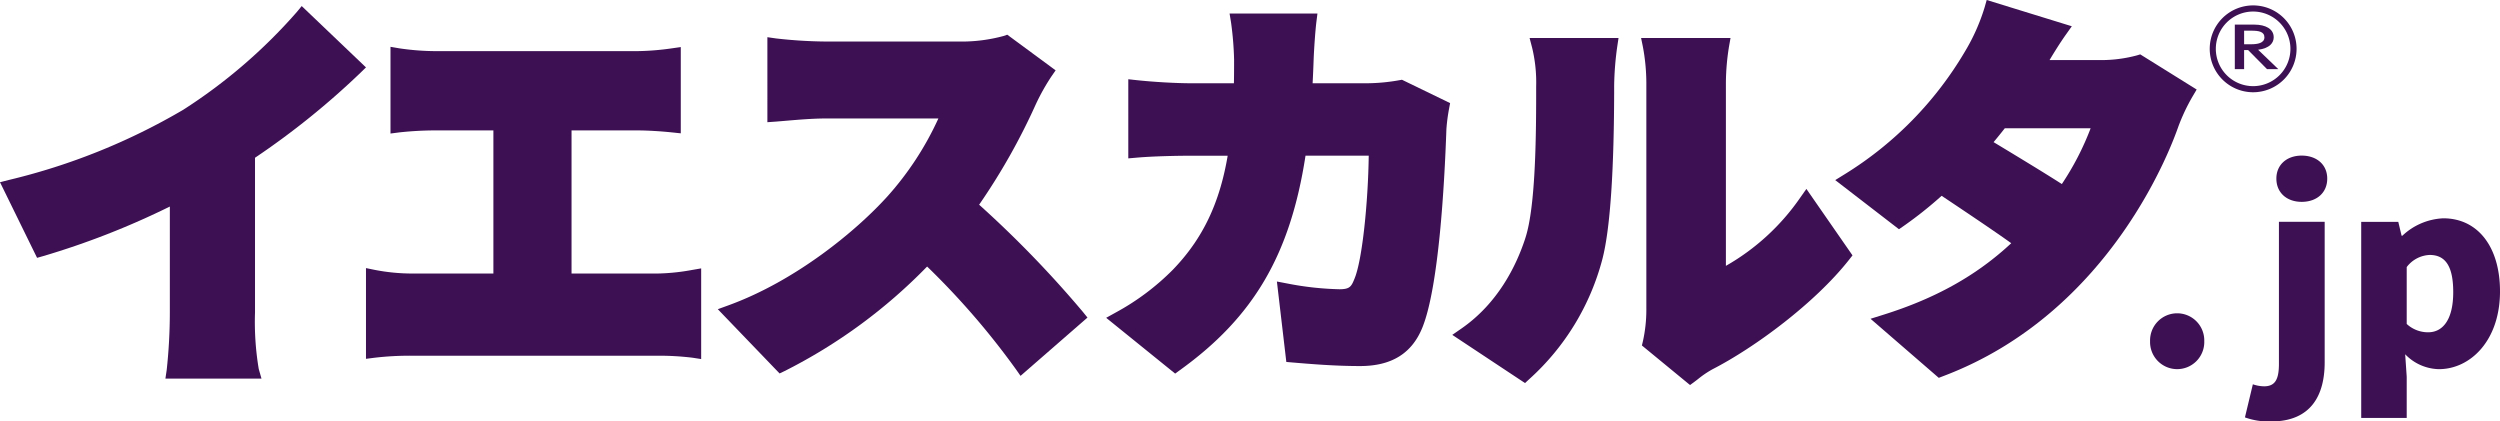 <svg xmlns="http://www.w3.org/2000/svg" width="406.693" height="68.563" viewBox="0 0 406.693 68.563"><g transform="translate(-757 -506)"><path d="M349.769,55.491a4.409,4.409,0,1,1,8.815,0,4.41,4.41,0,1,1-8.815,0" transform="translate(757 506)" fill="#3c1053"/><path d="M365.2,67.9l1.288-5.385a5.72,5.72,0,0,0,1.83.329c1.788,0,2.412-1.11,2.412-3.658v-23.1h7.442V58.944c0,5.179-2.078,9.619-8.731,9.619A11.456,11.456,0,0,1,365.2,67.9m5.114-38.846c0-2.261,1.705-3.741,4.116-3.741,2.454,0,4.158,1.48,4.158,3.741,0,2.3-1.7,3.782-4.158,3.782-2.411,0-4.116-1.48-4.116-3.782" transform="translate(757 506)" fill="#3c1053"/><path d="M384.115,36.088h6.03l.54,2.261h.125a10.34,10.34,0,0,1,6.652-2.836c5.656,0,9.231,4.686,9.231,11.88,0,8.057-4.864,12.661-9.937,12.661a7.809,7.809,0,0,1-5.489-2.425l.25,3.658v6.7h-7.4Zm14.969,11.428c0-4.11-1.206-6.042-3.825-6.042a4.938,4.938,0,0,0-3.742,1.973V52.7a5.105,5.105,0,0,0,3.492,1.356c2.246,0,4.075-1.849,4.075-6.536" transform="translate(757 506)" fill="#3c1053"/><path d="M366.742,4.005c1.807,0,3.138.694,3.138,2.063,0,.867-.614,1.78-2.535,2.027l3.278,3.149h-1.831l-3.074-3.1h-.652v3.1h-1.513V4.005Zm-1.676.986V7.2h1.165c1,0,2.138-.183,2.138-1.123s-.948-1.086-2.113-1.086Z" transform="translate(757 506)" fill="#3c1053"/><path d="M366.533,15.008A7.064,7.064,0,1,1,373.6,7.944a7.073,7.073,0,0,1-7.063,7.064m0-13.131A6.068,6.068,0,1,0,372.6,7.944a6.075,6.075,0,0,0-6.067-6.067" transform="translate(757 506)" fill="#3c1053"/><path d="M42.538,61.587H26.91l.208-1.4a87.2,87.2,0,0,0,.511-9.333V33.6A129.346,129.346,0,0,1,7.013,41.665l-.982.279L0,29.64l1.46-.369a103.407,103.407,0,0,0,28.328-11.4A86.5,86.5,0,0,0,48.245,2L49.081.987l10.456,9.978-.908.883A127.569,127.569,0,0,1,41.484,25.663V50.855a46.243,46.243,0,0,0,.609,9.176Z" transform="translate(757 506)" fill="#3c1053"/><path d="M114.064,58.41l-1.407-.218a45.474,45.474,0,0,0-5.8-.325H67.042a49.409,49.409,0,0,0-6.129.33l-1.376.176V43.612l1.465.3a32.033,32.033,0,0,0,6.04.586H80.264V21.214H70.85a54.738,54.738,0,0,0-5.946.33l-1.379.179V7.616l1.428.246a41.48,41.48,0,0,0,5.9.457H103.6a43.057,43.057,0,0,0,5.747-.463l1.4-.2V21.689l-1.349-.142c-1.977-.208-4.143-.333-5.795-.333H92.977V44.5h13.884a34.3,34.3,0,0,0,5.775-.593l1.428-.246Z" transform="translate(757 506)" fill="#3c1053"/><path d="M166.019,61.144l-.779-1.108a124.425,124.425,0,0,0-14.419-16.679,86.639,86.639,0,0,1-23.2,17.012l-.8.383L116.771,50.3l1.762-.642C129.408,45.7,139.3,37.582,144.465,31.836a50.084,50.084,0,0,0,8.189-12.563H134.325c-2.142,0-4.693.22-6.555.38-.625.054-1.178.1-1.626.134l-1.308.093V6.051l1.393.2a75.955,75.955,0,0,0,8.1.505H155.9a26.068,26.068,0,0,0,7.351-.9l.608-.211,7.867,5.8-.675.974a34.765,34.765,0,0,0-2.534,4.514l0,0A102.967,102.967,0,0,1,159.281,33.3a174.873,174.873,0,0,1,16.886,17.446l.741.915Z" transform="translate(757 506)" fill="#3c1053"/><path d="M191.171,60.776,179.949,51.7l1.586-.878a39.747,39.747,0,0,0,9.25-6.931c4.828-4.994,7.611-10.761,8.931-18.56h-5.858c-.547,0-5.442.009-8.983.318l-1.327.115V12.891l1.353.148c2.8.3,6.4.507,8.957.507h6.872c.028-1.258.028-2.58.028-3.87a52.823,52.823,0,0,0-.5-6.052L200.023,2.2h14.295l-.172,1.371c-.188,1.518-.378,4.431-.441,5.954-.045,1.27-.1,2.668-.172,4.018h9.007a30.874,30.874,0,0,0,5.135-.5l.391-.069,7.833,3.8-.171.917a29.245,29.245,0,0,0-.431,3.319c-.321,9.231-1.251,25.633-3.89,32.23-1.7,4.245-5.021,6.309-10.157,6.309-4.14,0-8.1-.337-11-.583l-.993-.085-1.534-13.085,1.636.313a49.405,49.405,0,0,0,8.536.945c1.628,0,1.922-.4,2.411-1.618,1.324-3.035,2.259-12.7,2.355-20.111H212.377c-2.477,16.11-8.45,26.272-20.45,34.9Z" transform="translate(757 506)" fill="#3c1053"/><path d="M274.931,62.637,267.1,56.2l.177-.742a23.569,23.569,0,0,0,.546-5.066v-37a32.716,32.716,0,0,0-.556-5.751l-.3-1.464h14.55l-.253,1.433a38.12,38.12,0,0,0-.5,5.846V43.249a36.854,36.854,0,0,0,12.09-11.09l1.005-1.427,7.5,10.812-.557.71c-5.545,7.052-15.359,14.292-22.188,17.8a15.885,15.885,0,0,0-2.356,1.588c-.206.162-.395.309-.576.441Zm-26.845-.323-11.833-7.837,1.481-1.026c5.954-4.121,8.922-10.209,10.365-14.589l0-.013c1.8-5.283,1.8-17.983,1.8-24.807a24.047,24.047,0,0,0-.67-6.333l-.4-1.526h14.468l-.21,1.4a49.953,49.953,0,0,0-.5,6.328c0,13.8-.642,23.3-1.908,28.212a39.882,39.882,0,0,1-11.9,19.55Z" transform="translate(757 506)" fill="#3c1053"/><path d="M348.168,8.845l-.532.163a22.378,22.378,0,0,1-5.885.767h-8.34c.745-1.245,1.721-2.821,2.649-4.128l.977-1.376L323.192,0l-.341,1.2a31.932,31.932,0,0,1-3.2,7.185,58.124,58.124,0,0,1-19.6,19.984l-1.5.929,10.369,7.993.734-.508a64.777,64.777,0,0,0,6.206-4.93c2.649,1.765,8.744,5.843,11.322,7.712-5.638,5.252-12.286,8.966-20.8,11.638l-2.089.656,11.1,9.607.684-.263C343.7,50.8,353.464,23.16,354.377,20.561a31.765,31.765,0,0,1,2.364-4.972l.607-1.025Zm-12.752,21.1c-2.818-1.829-9.452-5.828-11.106-6.823q.936-1.118,1.829-2.26H340.1a45.082,45.082,0,0,1-4.688,9.083" transform="translate(757 506)" fill="#3c1053"/></g></svg>